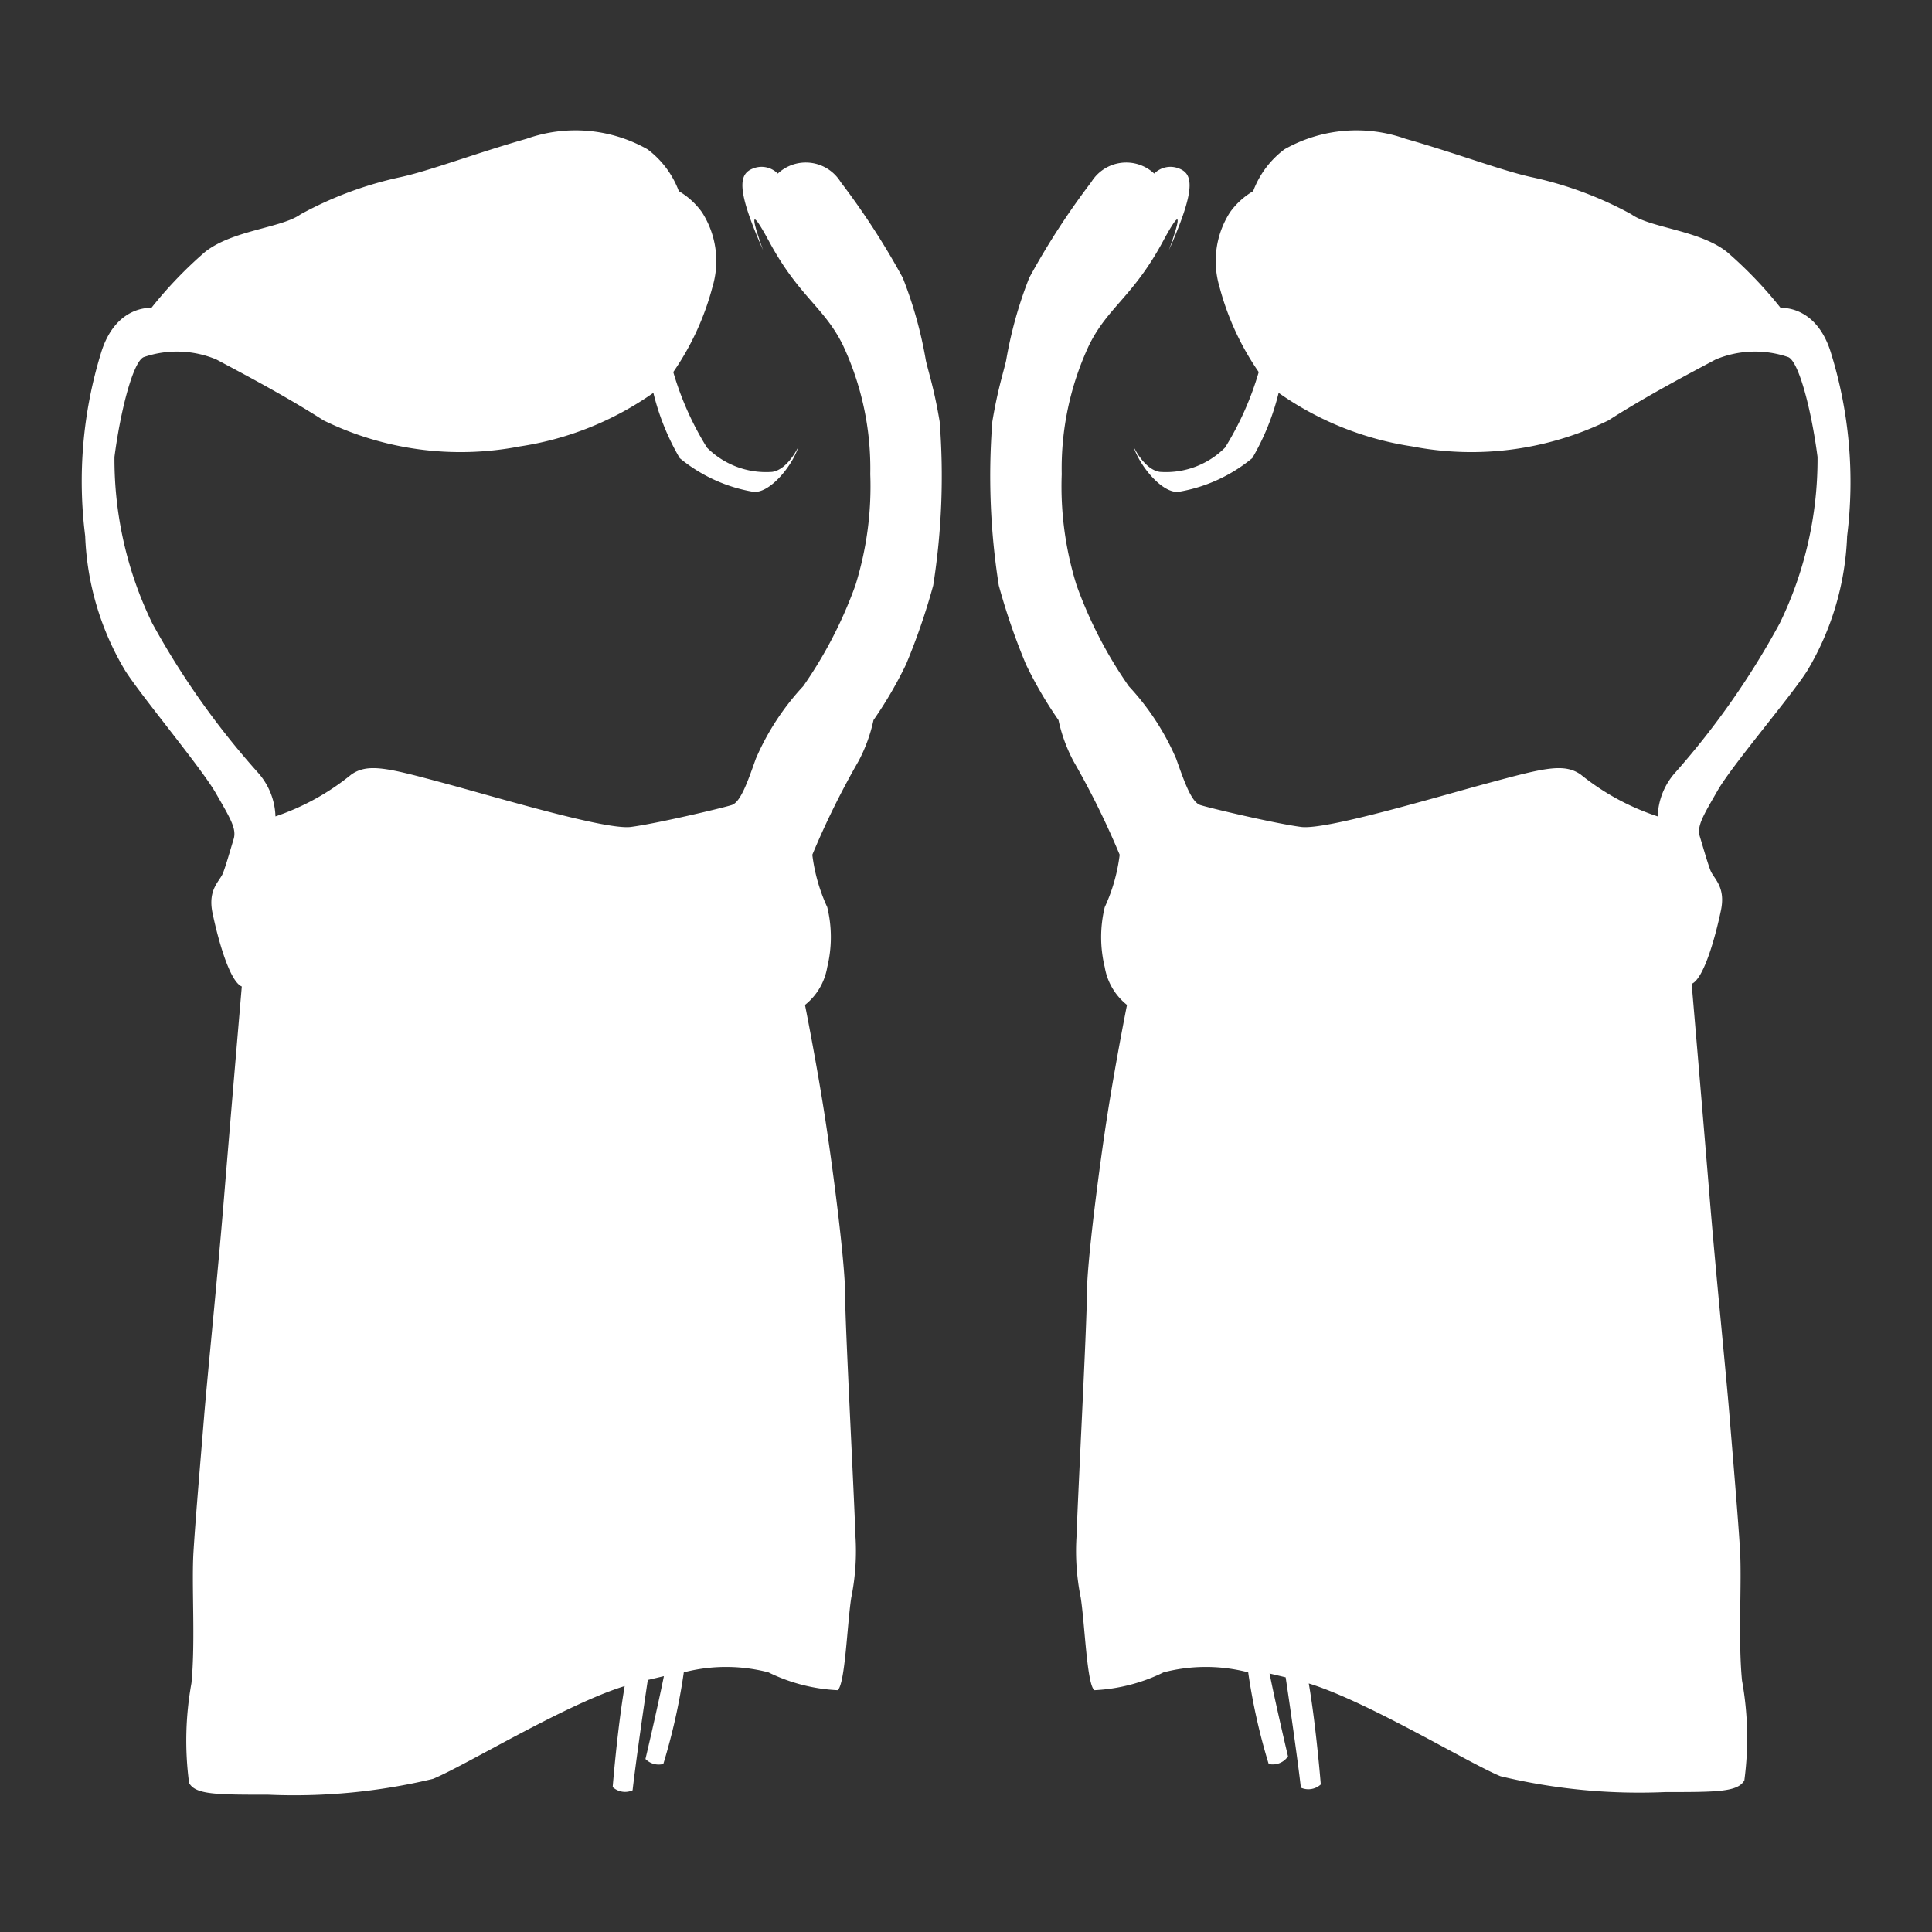 <svg xmlns="http://www.w3.org/2000/svg" viewBox="0 0 66 66"><rect x="0" y="0" width="66" height="66" fill="#333333" stroke="none"/><defs><style>.cls-1{fill:#fff;}.cls-2{fill:none;}</style></defs><title>アセット 2</title><g id="レイヤー_2" data-name="レイヤー 2"><g id="メインコンテンツ"><path class="cls-1" d="M62.55,12.06c-.5-1.65-1.72-1.54-1.72-1.54A14.21,14.21,0,0,0,59,8.61c-.94-.75-2.62-.82-3.27-1.29a12.63,12.63,0,0,0-3.37-1.26c-1-.21-2.59-.82-4.35-1.32a5,5,0,0,0-4.13.36,3.17,3.17,0,0,0-1.07,1.43,2.57,2.57,0,0,0-.79.72,3.08,3.08,0,0,0-.36,2.55A9.25,9.25,0,0,0,43,12.71a10.4,10.4,0,0,1-1.15,2.58,2.85,2.85,0,0,1-2.23.83c-.54-.08-.9-.87-.9-.87.22.69,1,1.62,1.55,1.55a5.34,5.34,0,0,0,2.51-1.15,8.29,8.29,0,0,0,.9-2.23,10.68,10.68,0,0,0,4.56,1.83,10.65,10.65,0,0,0,6.71-.89c1.29-.83,2.8-1.62,3.66-2.08a3.49,3.49,0,0,1,2.48-.08c.36.15.79,1.8,1,3.41a12.82,12.82,0,0,1-1.29,5.68,27.4,27.4,0,0,1-3.56,5.09,2.35,2.35,0,0,0-.61,1.51A8.3,8.3,0,0,1,54,26.46c-.57-.4-1.26-.22-3.12.28s-5.57,1.62-6.43,1.51S41.3,27.6,41,27.5s-.54-.79-.82-1.58a8.66,8.66,0,0,0-1.62-2.48A14.72,14.72,0,0,1,36.78,20a11.31,11.31,0,0,1-.51-3.8,9.93,9.93,0,0,1,.94-4.42c.64-1.29,1.5-1.65,2.51-3.52s.21.29.21.29c.94-2.12.83-2.62.33-2.8a.78.78,0,0,0-.83.18,1.4,1.4,0,0,0-2.15.29,25.56,25.56,0,0,0-2.12,3.27,14.22,14.22,0,0,0-.79,2.83c-.11.47-.29,1-.47,2.08a24,24,0,0,0,.22,5.6,22.19,22.19,0,0,0,.93,2.7,13.9,13.9,0,0,0,1.11,1.9A5.41,5.41,0,0,0,36.67,26a28.3,28.3,0,0,1,1.58,3.2,6,6,0,0,1-.51,1.79,4.33,4.33,0,0,0,0,2.05,2.09,2.09,0,0,0,.76,1.29s-.36,1.8-.65,3.63-.72,5.17-.72,6.24-.32,7.08-.35,8.22a8,8,0,0,0,.14,2.16c.14.9.21,3,.47,3.16a6,6,0,0,0,2.36-.61,5.76,5.76,0,0,1,2.89,0,20.84,20.84,0,0,0,.7,3.13A.63.63,0,0,0,44,60s-.38-1.6-.63-2.83l.55.13c.13.86.41,2.81.52,3.77a.63.63,0,0,0,.68-.11s-.16-2-.41-3.45c2,.61,5.49,2.74,6.55,3.17a20.31,20.31,0,0,0,5.63.54c1.76,0,2.48,0,2.7-.4a11,11,0,0,0-.08-3.41c-.14-1.44,0-3.34-.07-4.49s-.25-3.23-.36-4.59-.46-4.78-.68-7.47-.61-7.25-.61-7.25c.43-.18.83-1.69,1-2.51s-.25-1.08-.36-1.37-.25-.79-.36-1.15.11-.71.61-1.58,2.52-3.23,3.06-4.09a9.64,9.64,0,0,0,1.36-4.59A14.91,14.91,0,0,0,62.55,12.06Z"/><path class="cls-1" d="M3.45,12.06c.5-1.65,1.72-1.54,1.72-1.54A14.21,14.21,0,0,1,7,8.61c.94-.75,2.62-.82,3.27-1.29a12.63,12.63,0,0,1,3.37-1.26c1-.21,2.59-.82,4.35-1.32a5,5,0,0,1,4.13.36,3.17,3.17,0,0,1,1.07,1.43,2.57,2.57,0,0,1,.79.72,3.08,3.08,0,0,1,.36,2.55A9.25,9.25,0,0,1,23,12.71a10.4,10.4,0,0,0,1.15,2.58,2.85,2.85,0,0,0,2.23.83c.54-.08.9-.87.9-.87-.22.69-1,1.62-1.55,1.55a5.34,5.34,0,0,1-2.51-1.15,8.29,8.29,0,0,1-.9-2.23,10.68,10.68,0,0,1-4.56,1.83,10.65,10.65,0,0,1-6.71-.89c-1.29-.83-2.8-1.62-3.66-2.08a3.49,3.49,0,0,0-2.48-.08c-.36.15-.79,1.8-1,3.41a12.82,12.82,0,0,0,1.29,5.68A27.4,27.4,0,0,0,8.8,26.38a2.35,2.35,0,0,1,.61,1.51A8.3,8.3,0,0,0,12,26.46c.57-.4,1.26-.22,3.12.28s5.57,1.62,6.43,1.51S24.7,27.6,25,27.5s.54-.79.82-1.58a8.66,8.66,0,0,1,1.62-2.48A14.72,14.72,0,0,0,29.22,20a11.31,11.31,0,0,0,.51-3.8,9.93,9.93,0,0,0-.94-4.42c-.64-1.29-1.5-1.65-2.51-3.52s-.21.29-.21.29c-.94-2.12-.83-2.62-.33-2.8a.78.78,0,0,1,.83.18,1.4,1.4,0,0,1,2.15.29,25.56,25.56,0,0,1,2.12,3.27,14.22,14.22,0,0,1,.79,2.83c.11.47.29,1,.47,2.08a24,24,0,0,1-.22,5.6,22.19,22.19,0,0,1-.93,2.7,13.9,13.9,0,0,1-1.11,1.9A5.41,5.41,0,0,1,29.33,26a28.3,28.3,0,0,0-1.58,3.2,6,6,0,0,0,.51,1.79,4.33,4.33,0,0,1,0,2.05,2.09,2.09,0,0,1-.76,1.29s.36,1.8.65,3.63.72,5.17.72,6.24.32,7.08.35,8.22a8,8,0,0,1-.14,2.16c-.14.9-.21,3-.47,3.16a6,6,0,0,1-2.36-.61,5.76,5.76,0,0,0-2.89,0,20.84,20.84,0,0,1-.7,3.13.63.63,0,0,1-.61-.17s.38-1.6.63-2.83l-.55.13c-.13.86-.41,2.81-.52,3.77a.63.63,0,0,1-.68-.11s.16-2,.41-3.45c-2,.61-5.49,2.74-6.55,3.17a20.31,20.31,0,0,1-5.63.54c-1.76,0-2.48,0-2.7-.4a11,11,0,0,1,.08-3.41c.14-1.44,0-3.34.07-4.49s.25-3.23.36-4.59.46-4.78.68-7.47.61-7.25.61-7.25c-.43-.18-.83-1.69-1-2.51s.25-1.08.36-1.37.25-.79.36-1.15-.11-.71-.61-1.58S4.81,23.76,4.27,22.9a9.64,9.64,0,0,1-1.36-4.59A14.91,14.91,0,0,1,3.45,12.06Z"/><rect class="cls-2" width="66" height="66"/></g></g></svg>